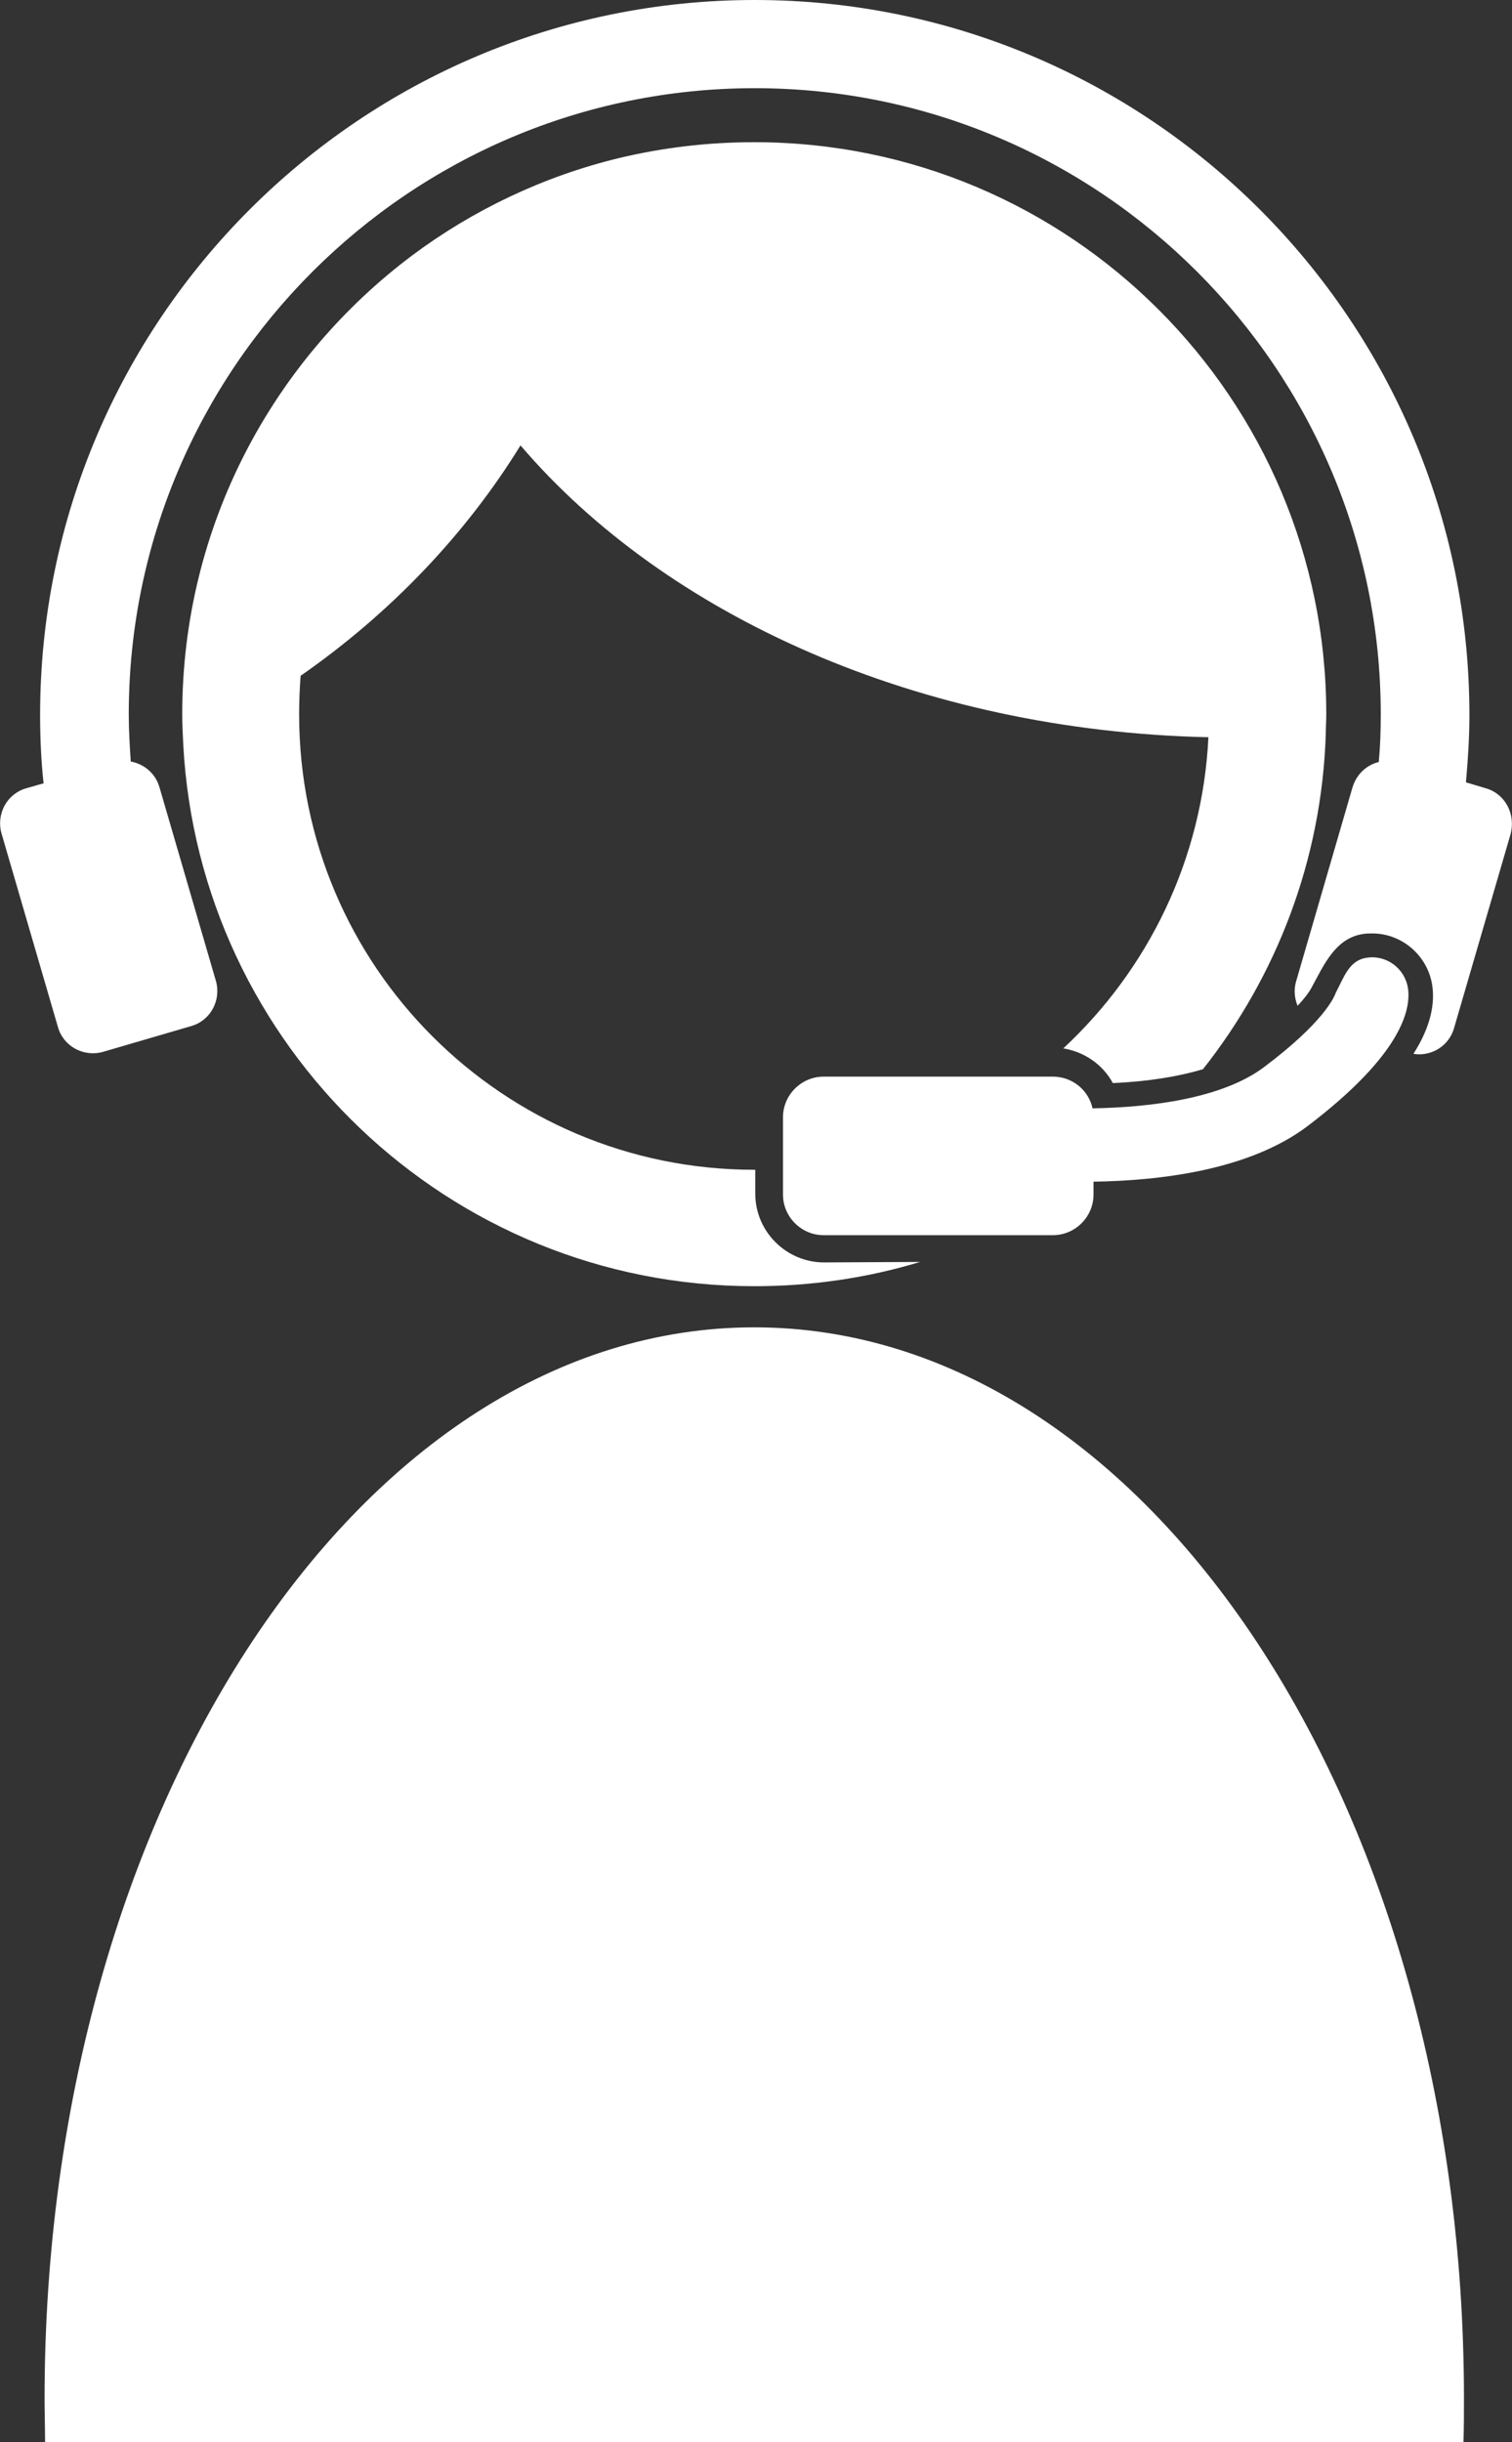 <?xml version="1.0" encoding="utf-8"?>
<!-- Generator: Adobe Illustrator 20.0.0, SVG Export Plug-In . SVG Version: 6.00 Build 0)  -->
<svg version="1.1" id="contents" xmlns="http://www.w3.org/2000/svg" xmlns:xlink="http://www.w3.org/1999/xlink" x="0px" y="0px"
	 viewBox="0 0 305.3 492.9" style="enable-background:new 0 0 305.3 492.9;" xml:space="preserve">
<rect x="0" y="0" width="305.3" height="492.9" fill="#333333" stroke="none"/>
<style type="text/css">
	.st0{fill:#FFFFFF;}
</style>
<g>
	<path class="st0" d="M295.5,492.9c0.1-2.9,0.1-5.9,0.1-8.8c0-119.4-64.1-216.2-143.3-216.2C73.2,267.9,9,364.7,9,484.1
		c0,3,0.1,5.9,0.1,8.8H295.5z"/>
	<path class="st0" d="M284.3,199.5c-0.6-4-4.3-6.8-8.3-6.2c-3.6,0.5-4.6,3.9-6.3,7.1c-0.3,0.9-2.5,6-14.5,15
		c-8.4,6.3-22.8,8.1-34.6,8.3c-0.8-3.7-4.1-6.4-8-6.4h-46.3c-4.5,0-8.2,3.7-8.2,8.2v15.6c0,4.5,3.7,8.2,8.2,8.2h46.3
		c4.5,0,8.2-3.7,8.2-8.2v-2.6c13.4-0.2,31.4-2.3,43.2-11.2C283.1,212.8,284.9,203.7,284.3,199.5z"/>
	<path class="st0" d="M300,159.1l-4-1.2c0.4-4.5,0.7-9,0.7-13.6C296.7,64.7,232,0,152.4,0S8.1,64.7,8.1,144.3
		c0,4.7,0.2,9.2,0.7,13.8l-3.5,1c-3.9,1.1-6.1,5.2-5,9.1l11.4,39.1c1.1,3.9,5.2,6.1,9.1,5l17.8-5.2c3.9-1.1,6.1-5.2,5-9.1
		l-11.4-39.1c-0.8-2.8-3.1-4.7-5.8-5.2c-0.2-3.1-0.4-6.3-0.4-9.5C26,74.5,82.7,17.8,152.4,17.8s126.4,56.7,126.4,126.4
		c0,3.2-0.1,6.4-0.4,9.6c-2.5,0.6-4.5,2.5-5.3,5.1l-11.4,39.2c-0.5,1.7-0.3,3.4,0.3,4.9c1.8-1.9,2.6-3.2,2.9-3.8
		c2.5-4.6,4.8-9.9,10.4-10.7c0.6-0.1,1.2-0.1,1.8-0.1c6,0,11.2,4.5,12.1,10.5c0.5,3.4-0.1,8-3.8,13.8c3.6,0.6,7.2-1.6,8.2-5.2
		l11.4-39.1C306.1,164.3,303.9,160.2,300,159.1z"/>
	<path class="st0" d="M166.4,254.8c-7.6,0-13.9-6.2-13.9-13.9v-4.8c-0.1,0-0.1,0-0.2,0c-50.7,0-91.9-41.1-91.9-91.9
		c0-2.6,0.1-5.2,0.3-7.8c18.1-12.6,33.3-28.5,44.4-46.5c29.4,34.4,80.5,57.6,138.9,58.9c-1.2,24.8-12.3,47-29.3,62.8
		c4.3,0.7,8,3.3,10,7c7-0.3,13.2-1.3,18.2-2.8c14.8-18.7,24-42.2,24.8-67.7c0-1.3,0.1-2.6,0.1-3.9c0-63.8-51.7-115.5-115.5-115.5
		c-9.4,0-18.5,1.1-27.3,3.2c-15.3,3.7-29.5,10.5-41.7,19.6c-28.2,21.1-46.5,54.7-46.5,92.6c0,2.1,0.1,4.1,0.2,6.1
		c3.2,60.9,53.6,109.4,115.3,109.4c11.7,0,22.9-1.7,33.5-4.9L166.4,254.8L166.4,254.8z"/>
</g>
</svg>
